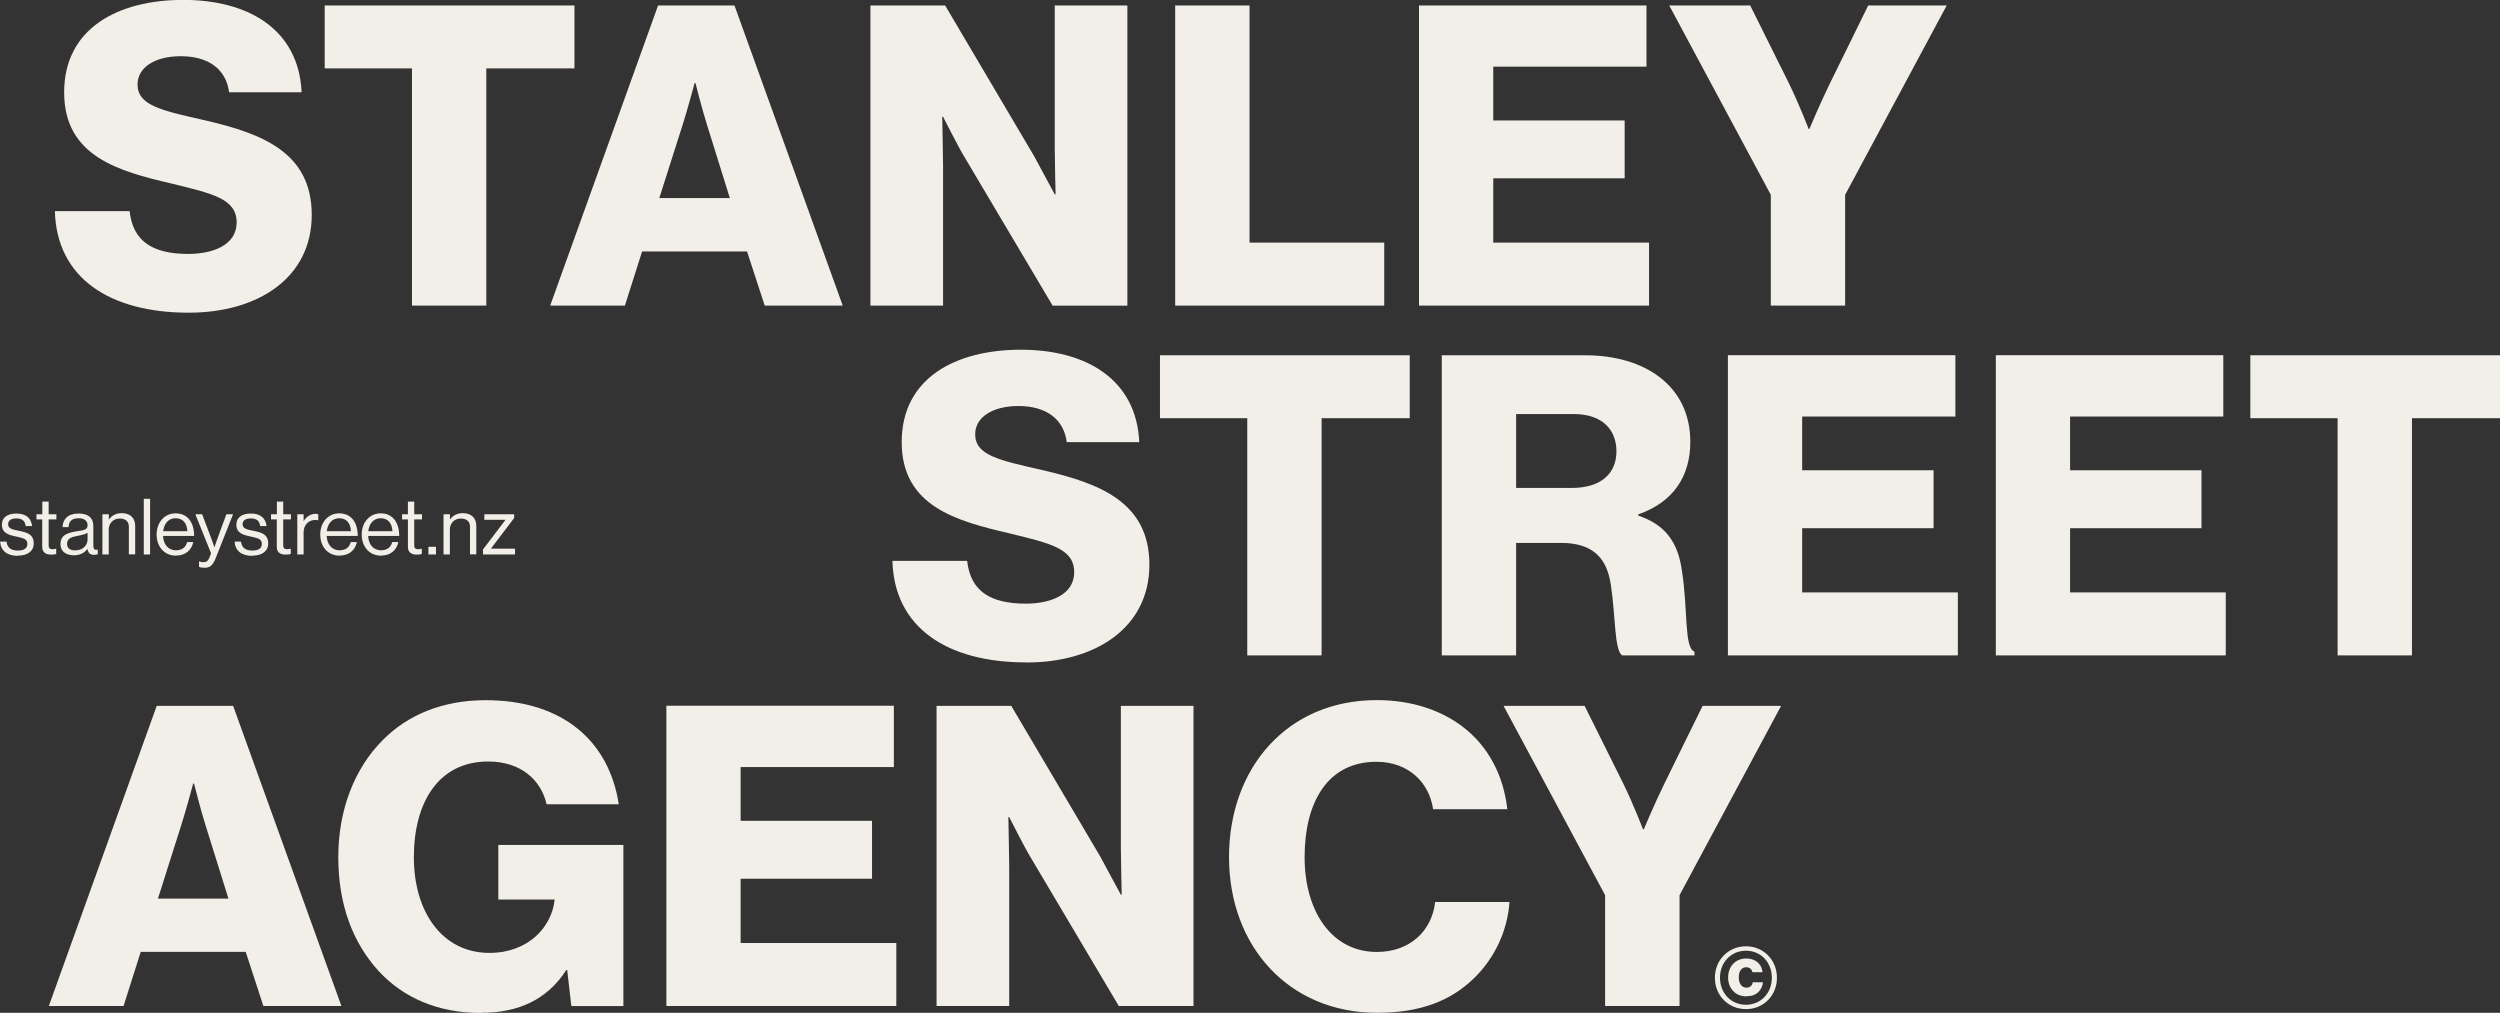 <?xml version="1.0" encoding="UTF-8"?>
<svg id="Layer_1" xmlns="http://www.w3.org/2000/svg" viewBox="0 0 264.64 107.21">
  <rect x="0" y="0" width="264.64" height="107.21" fill="#333333" stroke="none"/>
  <defs>
    <style>
      .cls-1 {
        fill: #f2eee8;
      }
    </style>
  </defs>
  <path class="cls-1" d="M184.82,106.82c1.84,0,3.28-1.41,3.28-3.32s-1.45-3.33-3.28-3.33-3.29,1.42-3.29,3.33,1.45,3.32,3.29,3.32M184.82,106.36c-1.57,0-2.75-1.22-2.75-2.86s1.18-2.86,2.75-2.86,2.74,1.22,2.74,2.86-1.18,2.86-2.74,2.86M184.85,105.46c.56,0,.96-.14,1.28-.44.27-.26.45-.63.49-1.04h-1.08c-.04.31-.27.57-.67.57-.5,0-.81-.45-.81-1.08s.26-1.08.79-1.08c.37,0,.6.23.65.52h1.07c-.04-.45-.25-.84-.59-1.1-.29-.22-.67-.35-1.12-.35-1.16,0-1.93.86-1.93,2.01s.77,2,1.92,2"/>
  <path class="cls-1" d="M247.45,69.38h7.87v-25.11h9.33v-6.66h-26.44v6.66h9.24v25.11ZM211.26,69.38h24.35v-6.67h-16.48v-6.8h13.91v-6.13h-13.91v-5.69h16.22v-6.49h-24.08v31.77ZM182.9,69.38h24.35v-6.67h-16.48v-6.8h13.91v-6.13h-13.91v-5.69h16.22v-6.49h-24.08v31.77ZM160.49,51.65v-7.82h6.09c3.02,0,4.53,1.64,4.53,3.95s-1.6,3.87-4.71,3.87h-5.91ZM152.62,69.38h7.87v-11.91h4.75c3.38,0,4.89,1.6,5.29,4.53.49,3.16.35,6.89,1.2,7.38h7.64v-.4c-1.11-.4-.67-4.4-1.33-8.58-.44-3.15-1.87-4.89-4.62-5.82v-.13c3.69-1.29,5.51-4,5.51-7.69,0-5.91-4.8-9.15-11.11-9.15h-15.2v31.77ZM132.04,69.38h7.86v-25.11h9.33v-6.66h-26.44v6.66h9.24v25.11ZM108.65,70.13c7.33,0,13.02-3.69,13.02-10.35s-5.33-8.62-11.24-10c-4.76-1.07-7.2-1.6-7.2-3.82,0-1.78,1.82-2.98,4.58-2.98,2.93,0,4.8,1.38,5.11,3.82h7.68c-.31-6.67-5.64-9.78-12.53-9.78s-12.62,2.98-12.62,9.78,5.82,8.35,11.33,9.64c4.35,1.07,6.93,1.6,6.93,4.13,0,2.4-2.53,3.33-5.11,3.33-3.78,0-5.87-1.33-6.22-4.53h-7.91c.18,7.02,5.73,10.75,14.17,10.75"/>
  <path class="cls-1" d="M187.45,32.35h7.87v-11.73L206.07.58h-8.31l-4.04,8.22c-1.07,2.18-2.18,4.84-2.18,4.84h-.09s-1.02-2.67-2.09-4.84l-4.09-8.22h-8.57l10.75,20.04v11.73ZM150.21,32.35h24.35v-6.67h-16.49v-6.8h13.91v-6.13h-13.91v-5.69h16.22V.58h-24.08v31.77ZM124.4,32.35h22.13v-6.67h-14.26V.58h-7.87v31.77ZM92.14,32.35h7.69v-14.79c0-1.11-.09-5.2-.09-5.2h.09s1.73,3.42,2.27,4.27l9.33,15.73h7.91V.58h-7.69v15.06c0,1.11.09,4.93.09,4.93h-.09s-1.69-3.15-2.18-4.04L100.05.58h-7.91v31.77ZM69.79,20.97l2.45-7.69c.53-1.64,1.29-4.49,1.29-4.49h.09s.71,2.84,1.24,4.49l2.4,7.69h-7.46ZM58.24,32.35h7.91l1.82-5.73h11.11l1.87,5.73h8.26L77.75.58h-8.09l-11.42,31.77ZM43.62,32.35h7.86V7.24h9.33V.58h-26.44v6.66h9.24v25.11ZM19.98,33.1c7.33,0,13.02-3.69,13.02-10.35s-5.33-8.62-11.24-10c-4.76-1.07-7.2-1.6-7.2-3.82,0-1.78,1.82-2.98,4.58-2.98,2.93,0,4.8,1.38,5.11,3.82h7.68c-.31-6.67-5.64-9.78-12.53-9.78S6.79,2.98,6.79,9.78s5.82,8.35,11.33,9.64c4.35,1.07,6.93,1.6,6.93,4.13,0,2.4-2.53,3.33-5.11,3.33-3.78,0-5.87-1.33-6.22-4.53h-7.91c.18,7.02,5.73,10.75,14.17,10.75"/>
  <path class="cls-1" d="M169.92,106.49h7.87v-11.73l10.75-20.04h-8.31l-4.04,8.22c-1.07,2.18-2.18,4.84-2.18,4.84h-.09s-1.02-2.67-2.09-4.84l-4.09-8.22h-8.58l10.75,20.04v11.73ZM145.8,107.21c4.49,0,7.73-1.24,10.17-3.6,2.18-2.09,3.6-4.98,3.82-8.13h-7.87c-.35,3.07-2.67,5.29-6.18,5.29-4.71,0-7.64-4.22-7.64-10.04s2.44-10.09,7.6-10.09c3.38,0,5.6,2.18,6,5.02h7.86c-.4-3.56-2-6.67-4.75-8.75-2.27-1.73-5.38-2.8-9.07-2.8-9.46,0-15.64,7.15-15.64,16.62s6.35,16.48,15.68,16.48M99.14,106.49h7.69v-14.8c0-1.11-.09-5.2-.09-5.2h.09s1.73,3.42,2.27,4.27l9.33,15.73h7.91v-31.77h-7.69v15.06c0,1.11.09,4.93.09,4.93h-.09s-1.69-3.15-2.18-4.04l-9.42-15.95h-7.91v31.77ZM70.53,106.49h24.35v-6.67h-16.48v-6.8h13.91v-6.13h-13.91v-5.69h16.22v-6.49h-24.08v31.77ZM50.93,107.21c3.82,0,6.93-1.29,9.02-4.53h.09l.44,3.82h5.51v-17.06h-13.24v5.78h5.95v.09c-.31,2.8-2.76,5.56-6.89,5.56-4.98,0-8-4.31-8-10.13s2.62-10.13,7.87-10.13c3.46,0,5.6,1.96,6.18,4.53h7.64c-1.02-6.67-5.91-11.02-14.09-11.02-4.57,0-8.26,1.56-10.89,4.22-3.02,3.02-4.71,7.42-4.71,12.4s1.51,9.02,4.26,12.04c2.62,2.85,6.31,4.45,10.84,4.45M16.72,95.12l2.44-7.69c.53-1.64,1.29-4.49,1.29-4.49h.09s.71,2.85,1.24,4.49l2.4,7.69h-7.46ZM5.17,106.49h7.91l1.82-5.73h11.11l1.87,5.73h8.26l-11.46-31.77h-8.09l-11.42,31.77Z"/>
  <path class="cls-1" d="M51.13,58.69h3.39v-.61h-2.54v-.02l2.45-3.23v-.39h-3.16v.58h2.23v.02l-2.37,3.12v.53ZM47.62,54.44h-.67v4.25h.67v-2.62c0-.7.49-1.18,1.17-1.18.6,0,.96.31.96.86v2.93h.67v-2.99c0-.88-.54-1.37-1.43-1.37-.62,0-1.05.26-1.35.66h-.01v-.56ZM45.35,58.69h.8v-.81h-.8v.81ZM42.56,54.98h.62v2.91c0,.6.4.82.94.82.2,0,.38-.02.53-.06v-.57h-.02c-.07.02-.22.06-.35.06-.27,0-.43-.1-.43-.39v-2.77h.82v-.54h-.82v-1.34h-.67v1.34h-.62v.54ZM40.3,54.86c.77,0,1.2.52,1.24,1.37h-2.56c.1-.77.53-1.37,1.32-1.37M40.34,58.81c.96,0,1.63-.52,1.83-1.43h-.65c-.15.58-.56.87-1.18.87-.86,0-1.33-.66-1.37-1.52h3.29c0-1.41-.68-2.39-1.96-2.39-1.21,0-2.01,1-2.01,2.24s.76,2.24,2.06,2.24M35.91,54.86c.77,0,1.2.52,1.24,1.37h-2.56c.1-.77.53-1.37,1.32-1.37M35.95,58.81c.96,0,1.63-.52,1.83-1.43h-.65c-.15.58-.56.87-1.18.87-.86,0-1.33-.66-1.37-1.52h3.29c0-1.41-.68-2.39-1.96-2.39-1.21,0-2.01,1-2.01,2.24s.76,2.24,2.06,2.24M32.14,54.44h-.67v4.25h.67v-2.36c0-.8.57-1.29,1.23-1.29.13,0,.2,0,.3.04h.02v-.64c-.08-.03-.15-.05-.27-.05-.57,0-1.01.34-1.27.76h-.01v-.71ZM28.68,54.98h.62v2.91c0,.6.39.82.94.82.2,0,.38-.02.54-.06v-.57h-.02c-.08.02-.22.06-.35.06-.27,0-.43-.1-.43-.39v-2.77h.82v-.54h-.82v-1.34h-.67v1.34h-.62v.54ZM26.71,58.82c.98,0,1.68-.44,1.68-1.29,0-.98-.71-1.17-1.57-1.34-.73-.15-1.14-.24-1.14-.7,0-.34.25-.61.86-.61s.94.25,1,.81h.68c-.1-.83-.62-1.33-1.67-1.33-.99,0-1.53.46-1.53,1.17,0,.93.75,1.11,1.59,1.28.78.17,1.11.29,1.11.77,0,.4-.29.7-.99.7-.63,0-1.13-.21-1.22-.95h-.68c.07.96.71,1.51,1.89,1.51M21.66,60.1c.52,0,.85-.18,1.19-1.06l1.82-4.6h-.71l-.97,2.65c-.13.35-.28.83-.28.83h-.02s-.16-.48-.29-.83l-1-2.65h-.72l1.66,4.13-.16.42c-.16.41-.35.52-.63.52-.22,0-.36-.04-.45-.09h-.03v.59c.18.07.35.09.6.09M18.59,54.86c.77,0,1.2.52,1.24,1.37h-2.56c.1-.77.53-1.37,1.32-1.37M18.63,58.81c.96,0,1.63-.52,1.83-1.43h-.65c-.15.58-.56.87-1.18.87-.86,0-1.33-.66-1.37-1.52h3.29c0-1.41-.68-2.39-1.96-2.39-1.21,0-2.01,1-2.01,2.24s.76,2.24,2.06,2.24M15.22,58.69h.67v-5.89h-.67v5.89ZM11.51,54.44h-.67v4.25h.67v-2.62c0-.7.49-1.18,1.17-1.18.6,0,.96.31.96.86v2.93h.67v-2.99c0-.88-.54-1.37-1.43-1.37-.62,0-1.05.26-1.35.66h-.01v-.56ZM7.98,58.26c-.44,0-.88-.12-.88-.69,0-.63.54-.74,1.2-.86.36-.07.75-.17.97-.31v.72c0,.49-.4,1.14-1.29,1.14M9.99,58.73c.17,0,.28-.03.36-.07v-.48h-.02c-.37.08-.45-.11-.45-.45v-2.02c0-1.01-.67-1.35-1.57-1.35-1.13,0-1.67.62-1.69,1.44h.64c.02-.64.37-.94,1.06-.94.61,0,.95.27.95.75s-.42.52-1.02.61c-1.06.17-1.85.37-1.85,1.38,0,.81.63,1.18,1.44,1.18.73,0,1.16-.34,1.42-.67h0c.07.44.3.63.73.63M3.85,54.98h.62v2.91c0,.6.39.82.94.82.2,0,.38-.02.54-.06v-.57h-.02c-.07.02-.22.06-.35.06-.27,0-.43-.1-.43-.39v-2.77h.82v-.54h-.82v-1.34h-.67v1.34h-.62v.54ZM1.89,58.82c.98,0,1.68-.44,1.68-1.29,0-.98-.71-1.17-1.57-1.34-.73-.15-1.14-.24-1.14-.7,0-.34.25-.61.86-.61s.94.25,1,.81h.68c-.1-.83-.62-1.33-1.67-1.33-.99,0-1.53.46-1.53,1.17,0,.93.75,1.11,1.59,1.28.78.17,1.11.29,1.11.77,0,.4-.29.7-.99.7-.64,0-1.13-.21-1.22-.95h-.68c.07.96.72,1.51,1.89,1.51"/>
</svg>